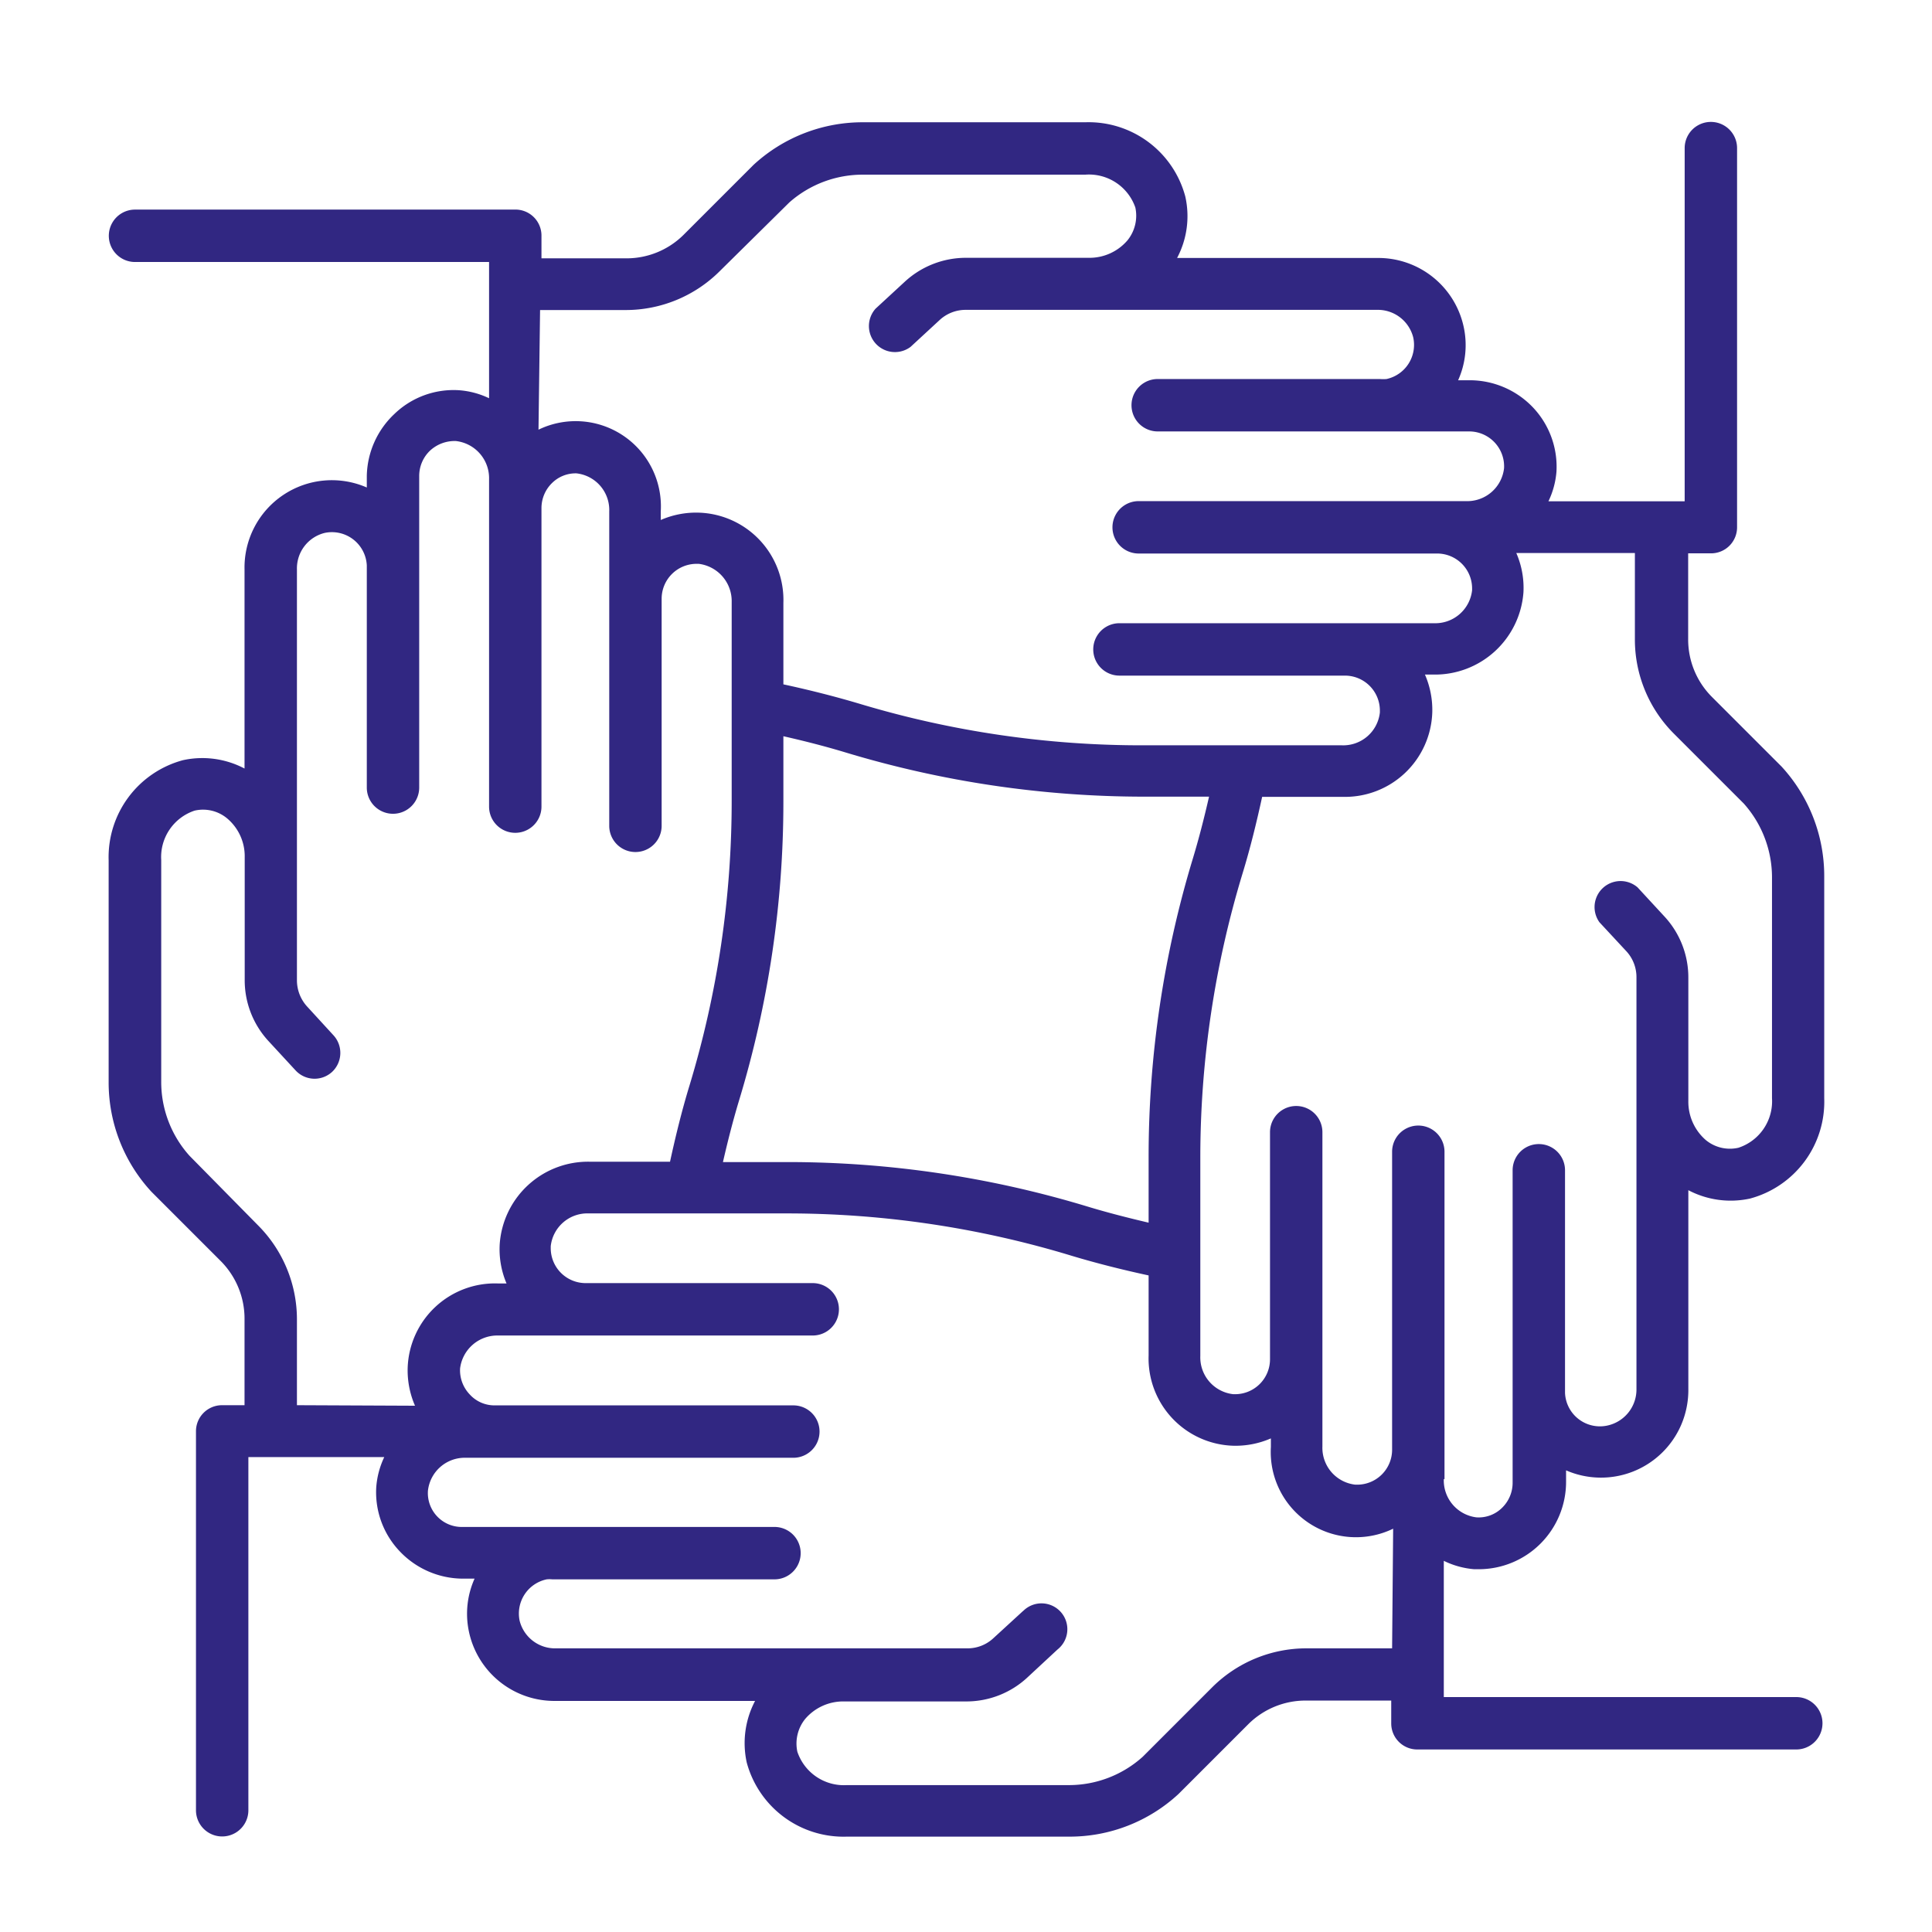 <svg data-name="layer 1" xmlns="http://www.w3.org/2000/svg" viewBox="0 0 110.61 110.61"><path d="M84.4 89.84h.26a5 5 0 005-5v-.66a5 5 0 006.58-2.58 5.05 5.05 0 00.42-2.1V68.14a5.2 5.2 0 003.53.48 5.74 5.74 0 004.25-5.74V50.2a9.26 9.26 0 00-2.44-6.31l-4-4a4.65 4.65 0 01-1.35-3.29v-4.92h1.32a1.49 1.49 0 001.48-1.49V8.48a1.5 1.5 0 00-3 0V28.7h-7.8a4.78 4.78 0 00.46-1.7 4.94 4.94 0 00-1.36-3.69 5 5 0 00-3.6-1.54h-.67a4.91 4.91 0 00.33-3 5 5 0 00-5-4H67.39a5.12 5.12 0 00.47-3.52A5.73 5.73 0 0062.13 7H49.45a9.21 9.21 0 00-6.31 2.44l-4 4a4.63 4.63 0 01-3.28 1.35H31v-1.33A1.49 1.49 0 0029.44 12H7.73a1.5 1.5 0 000 3H28v7.8a4.78 4.78 0 00-1.74-.46 4.88 4.88 0 00-3.68 1.36A5 5 0 0021 27.25v.66a5 5 0 00-7 4.69V44a5.18 5.18 0 00-3.52-.48 5.75 5.75 0 00-4.26 5.74v12.66a9.22 9.22 0 002.45 6.31l4 4A4.68 4.68 0 0114 75.55v4.9h-1.29a1.49 1.49 0 00-1.49 1.48v21.71a1.5 1.5 0 003 0V83.42H22a4.83 4.83 0 00-.46 1.74 4.9 4.9 0 001.36 3.67 5 5 0 003.6 1.55h.67a4.91 4.91 0 00-.33 3 5 5 0 005 4h11.39a5.18 5.18 0 00-.48 3.52 5.74 5.74 0 005.74 4.25h12.67a9.17 9.17 0 006.31-2.44l4-4a4.65 4.65 0 013.29-1.35h4.89v1.31a1.49 1.49 0 001.49 1.49h21.7a1.5 1.5 0 000-3H82.66v-7.8a4.86 4.86 0 001.74.48zM30.92 17.75h4.9a7.62 7.62 0 005.37-2.21l4-3.95A6.34 6.34 0 0149.45 10h12.68A2.81 2.81 0 0165 11.88a2.24 2.24 0 01-.45 1.88 2.86 2.86 0 01-2.22 1h-7a5.16 5.16 0 00-3.52 1.36l-1.68 1.55a1.49 1.49 0 002 2.19l1.69-1.56a2.19 2.19 0 011.5-.56h23.5a2.09 2.09 0 012.09 1.58 2 2 0 01-1.53 2.38 2.45 2.45 0 01-.38 0H66.28a1.5 1.5 0 000 3h17.84a2 2 0 011.44.62 2 2 0 01.55 1.48 2.12 2.12 0 01-2.19 1.89H65.19a1.5 1.5 0 000 3h17.09a2 2 0 012 2v.1a2.12 2.12 0 01-2.19 1.89h-18a1.5 1.5 0 000 3H77a2 2 0 012 2v.11a2.11 2.11 0 01-2.18 1.88H65.5a56 56 0 01-16.26-2.37c-1.44-.43-2.91-.8-4.39-1.12v-4.66A5 5 0 0040 29.35a5.06 5.06 0 00-2.17.42v-.49a4.88 4.88 0 00-7-4.68zm38.3 27.86c-.27 1.18-.57 2.36-.92 3.52a58.83 58.83 0 00-2.54 17.13V70c-1.19-.28-2.37-.58-3.52-.93a59.17 59.17 0 00-17.13-2.54h-3.72c.27-1.18.57-2.36.92-3.52a58.83 58.83 0 002.54-17.13v-3.73c1.19.27 2.37.57 3.53.92a59.1 59.1 0 0017.12 2.54zM17 80.45v-4.9a7.62 7.62 0 00-2.21-5.38l-3.94-4a6.32 6.32 0 01-1.62-4.26V49.24a2.8 2.8 0 011.91-2.83 2.15 2.15 0 011.87.45 2.83 2.83 0 011 2.22v7a5.13 5.13 0 001.35 3.51l1.56 1.69a1.48 1.48 0 002.09.09 1.49 1.49 0 00.08-2.1l-1.53-1.67a2.23 2.23 0 01-.56-1.5V32.6a2.09 2.09 0 011.59-2.09A2 2 0 0121 32.37v12.72a1.5 1.5 0 003 0V27.25a2 2 0 01.62-1.45 2.07 2.07 0 011.48-.55 2.14 2.14 0 011.9 2.19v18.74a1.5 1.5 0 103 0V29.09a2 2 0 01.62-1.45A1.92 1.92 0 0133 27.1a2.11 2.11 0 011.88 2.18v18a1.5 1.5 0 003 0v-13a2 2 0 012-2H40a2.15 2.15 0 011.89 2.19v11.39a56.09 56.09 0 01-2.41 16.27c-.44 1.44-.8 2.91-1.12 4.38h-4.6a5.07 5.07 0 00-5.15 4.71 5 5 0 00.39 2.26h-.49a5 5 0 00-5.17 4.83 5.06 5.06 0 00.42 2.17zm62.7 13.92h-4.9a7.64 7.64 0 00-5.38 2.21l-4 4a6.32 6.32 0 01-4.26 1.62H48.49a2.81 2.81 0 01-2.84-1.91 2.24 2.24 0 01.45-1.88 2.86 2.86 0 012.22-1h7A5.13 5.13 0 0058.86 96l1.68-1.56a1.48 1.48 0 10-1.93-2.24l-.07.06-1.69 1.55a2.16 2.16 0 01-1.49.56H31.84a2.09 2.09 0 01-2.09-1.58 2 2 0 011.55-2.37 1.65 1.65 0 01.32 0h12.72a1.5 1.5 0 000-3H26.5a1.94 1.94 0 01-2-2.07 2.12 2.12 0 012.18-1.89h18.74a1.5 1.5 0 000-3H28.34a1.91 1.91 0 01-1.45-.63 2 2 0 01-.55-1.48 2.15 2.15 0 012.19-1.89h18a1.5 1.5 0 000-3h-13a2 2 0 01-2-2v-.11a2.11 2.11 0 012.18-1.88h11.4a56 56 0 0116.26 2.43c1.43.43 2.91.8 4.39 1.12v4.58a5 5 0 004.83 5.17 5.06 5.06 0 002.17-.42v.49a4.88 4.88 0 007 4.68zm3-9.69V65.94a1.5 1.5 0 00-3 0V83a2 2 0 01-2 2h-.1a2.12 2.12 0 01-1.89-2.18v-18a1.5 1.5 0 00-3 0v13a2 2 0 01-2 2h-.1a2.12 2.12 0 01-1.89-2.19V66.26A56 56 0 0171.14 50c.44-1.44.8-2.91 1.12-4.38h4.59A5 5 0 0082 40.79a5.06 5.06 0 00-.42-2.17h.48a5.08 5.08 0 005.16-4.71 5 5 0 00-.41-2.25h6.79v4.89A7.62 7.62 0 0095.83 42l4 4a6.35 6.35 0 011.62 4.25v12.63a2.8 2.8 0 01-1.92 2.83 2.17 2.17 0 01-1.87-.44 2.9 2.9 0 01-1-2.23V56a5.13 5.13 0 00-1.35-3.51l-1.56-1.69a1.49 1.49 0 00-2.18 2l1.56 1.68a2.19 2.19 0 01.56 1.5v23.55A2.11 2.11 0 0192 81.62a2 2 0 01-2.4-1.87V67a1.5 1.5 0 00-3 0v17.87a2 2 0 01-.6 1.45 1.9 1.9 0 01-1.48.55 2.13 2.13 0 01-1.86-2.19z" fill="#312782"/></svg>